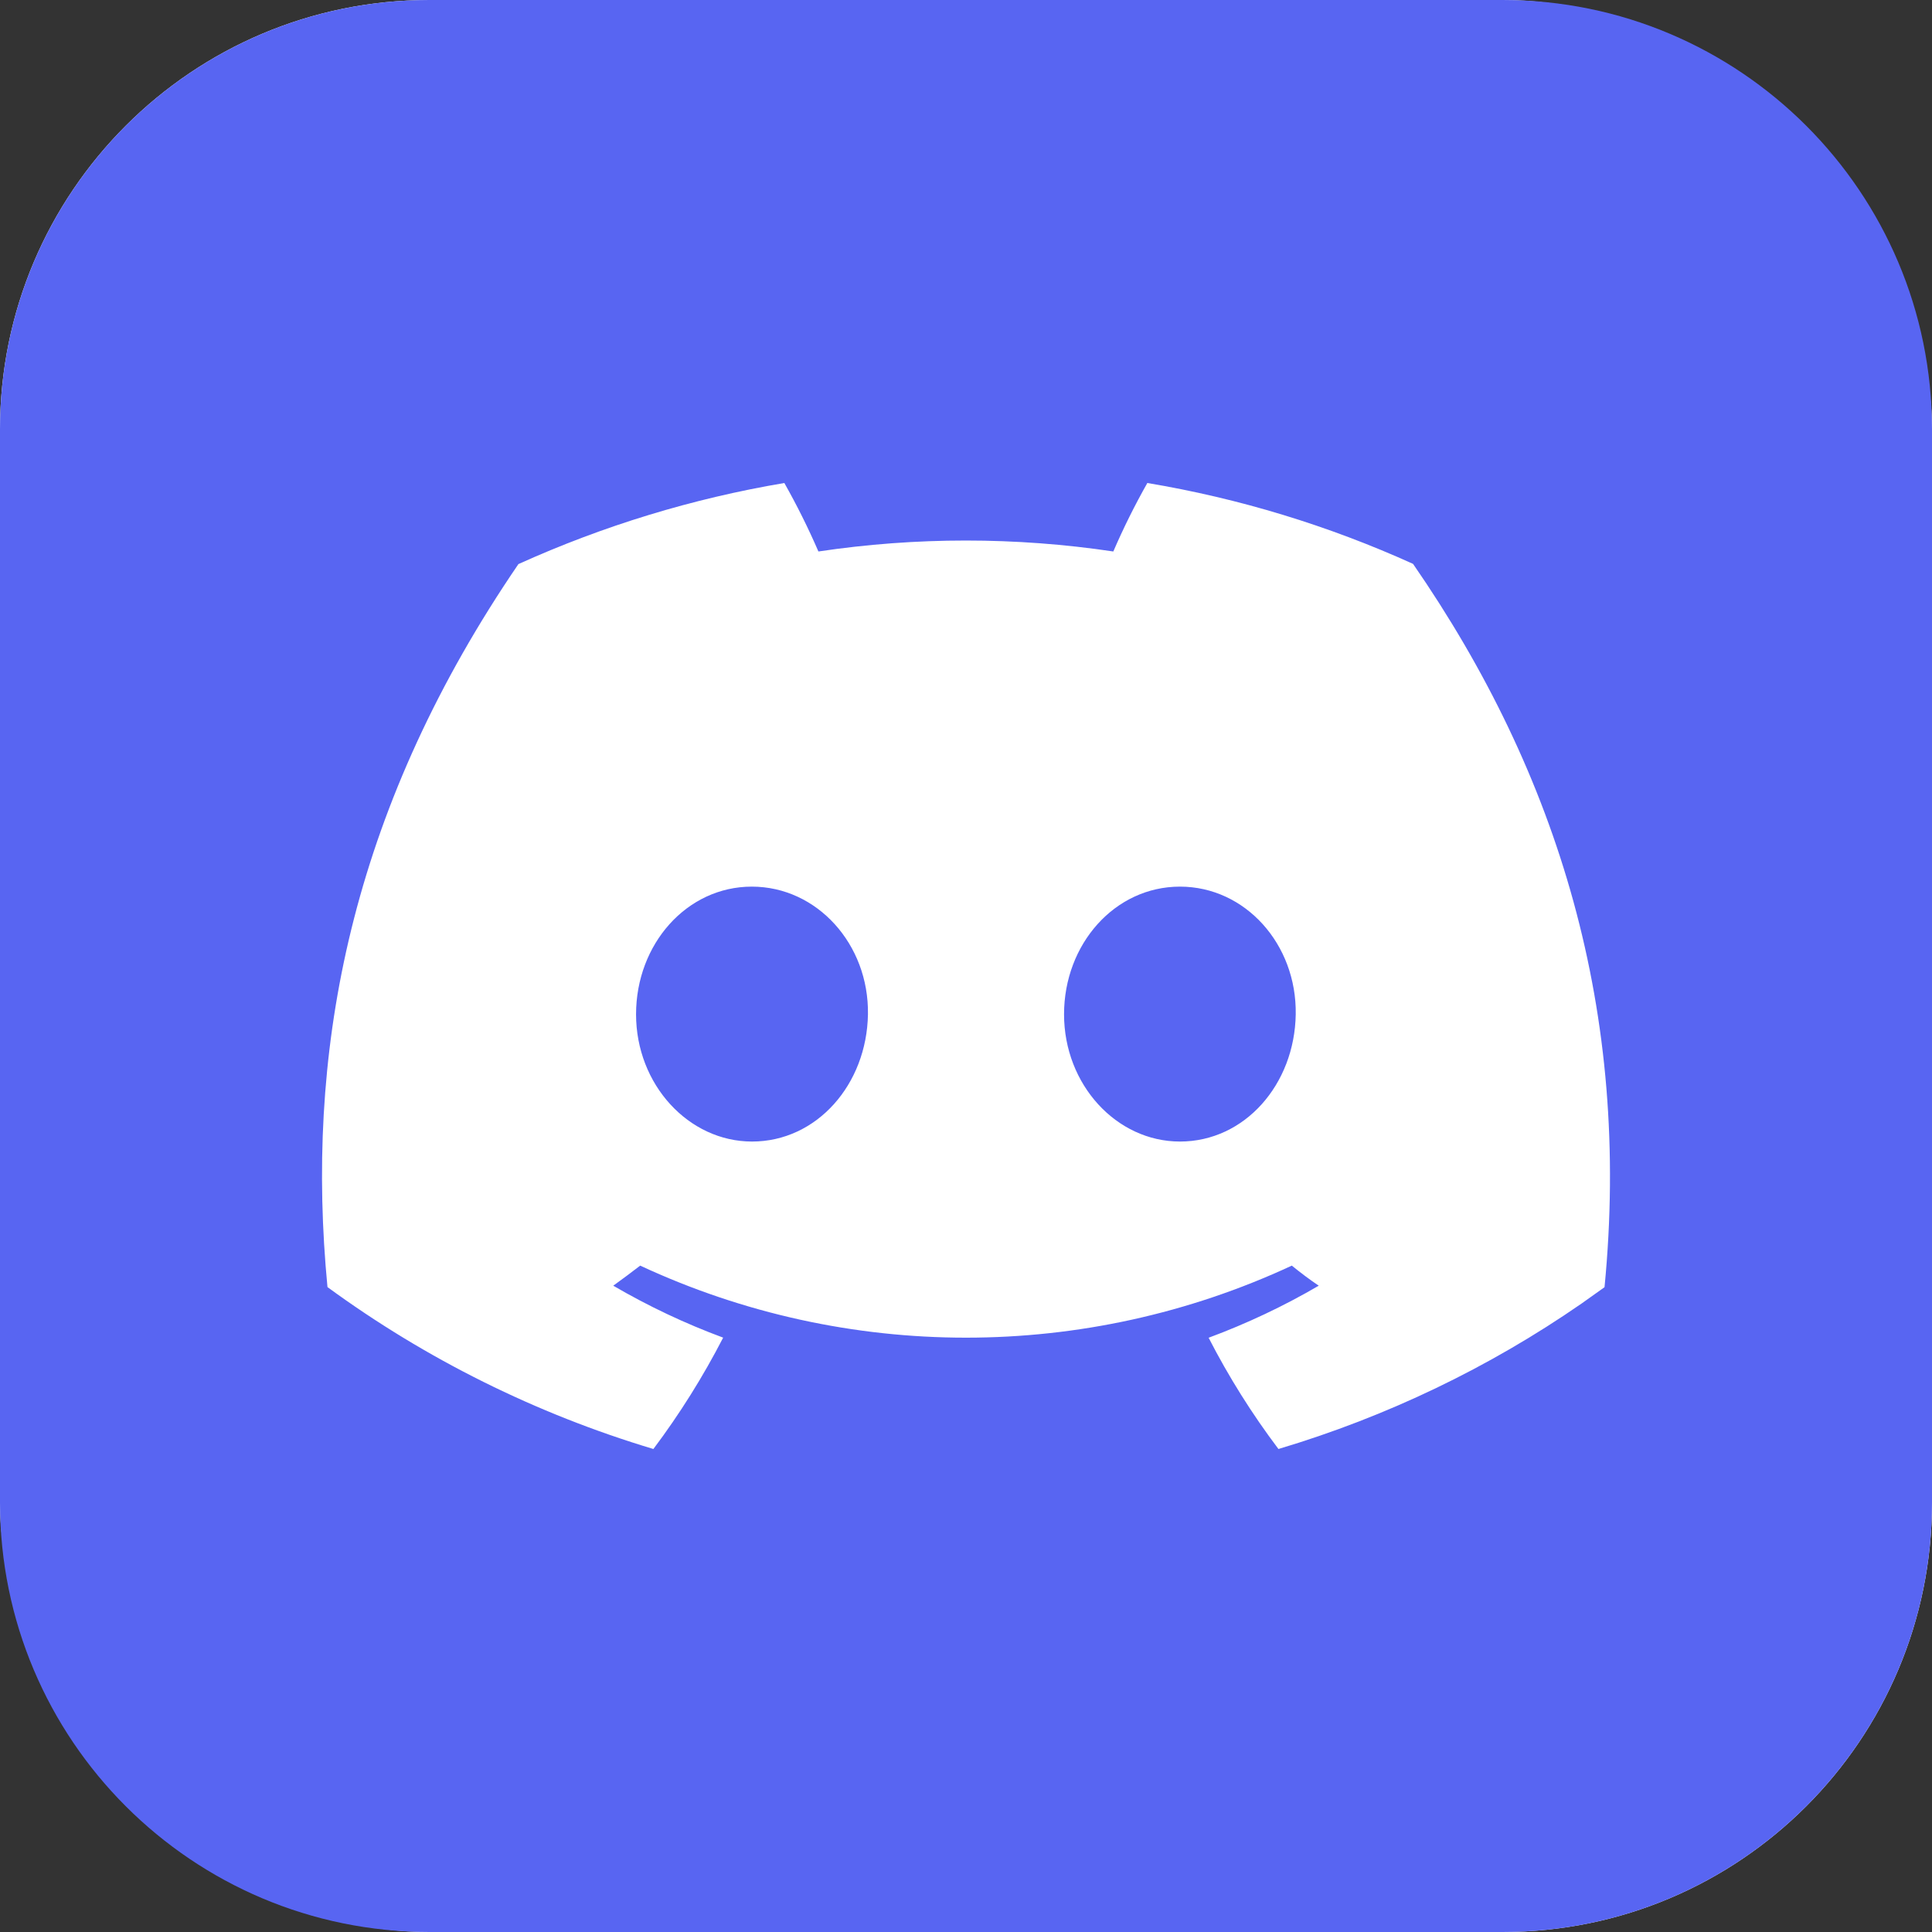 <?xml version="1.0" encoding="UTF-8"?>
<svg width="36px" height="36px" viewBox="0 0 36 36" version="1.1" xmlns="http://www.w3.org/2000/svg" xmlns:xlink="http://www.w3.org/1999/xlink">
    <rect x="0" y="0" width="36" height="36" fill="#333333" stroke="none"/>
    <title>Discord</title>
    <g id="Page-1" stroke="none" stroke-width="1" fill="none" fill-rule="evenodd">
        <g id="512x512-copy-2" transform="translate(-26, -33)">
            <g id="Discord" transform="translate(26, 33)">
                <rect id="Discord-Copy" fill="#FFFFFF" x="0" y="0" width="36" height="36" rx="8"></rect>
                <path d="M28,0 C32.418,-8.11624501e-16 36,3.582 36,8 L36,28 C36,32.418 32.418,36 28,36 L8,36 C3.582,36 5.41083001e-16,32.418 0,28 L0,8 C-5.41083001e-16,3.582 3.582,8.11624501e-16 8,0 L28,0 Z M21.379,9 C21.145,9.414 20.933,9.84 20.745,10.276 C18.923,10.004 17.071,10.004 15.25,10.276 C15.061,9.84 14.849,9.414 14.615,9 C12.904,9.289 11.239,9.797 9.66,10.511 C6.622,14.96 5.731,19.302 6.067,23.582 L6.102,23.983 C7.937,25.325 9.991,26.345 12.175,27 C12.666,26.346 13.101,25.651 13.475,24.925 C12.765,24.662 12.08,24.338 11.427,23.957 C11.599,23.834 11.767,23.707 11.929,23.583 C15.774,25.373 20.226,25.373 24.071,23.583 C24.235,23.716 24.403,23.843 24.573,23.957 C23.919,24.339 23.232,24.663 22.521,24.927 C22.894,25.653 23.329,26.347 23.822,27 C25.839,26.398 27.746,25.483 29.471,24.289 L29.898,23.985 C30.396,18.87 29.047,14.438 26.33,10.507 C24.753,9.793 23.089,9.286 21.379,9 Z M14.009,16.521 C15.223,16.521 16.193,17.593 16.173,18.9 C16.152,20.208 15.219,21.271 14.013,21.271 C12.83,21.271 11.852,20.208 11.852,18.9 C11.852,17.593 12.796,16.521 14.009,16.521 Z M21.987,16.521 C23.202,16.521 24.165,17.593 24.144,18.9 C24.124,20.208 23.193,21.271 21.987,21.271 C20.801,21.271 19.827,20.208 19.827,18.9 C19.827,17.593 20.771,16.521 21.987,16.521 Z" fill="#5865F2"></path>
            </g>
        </g>
    </g>
</svg>